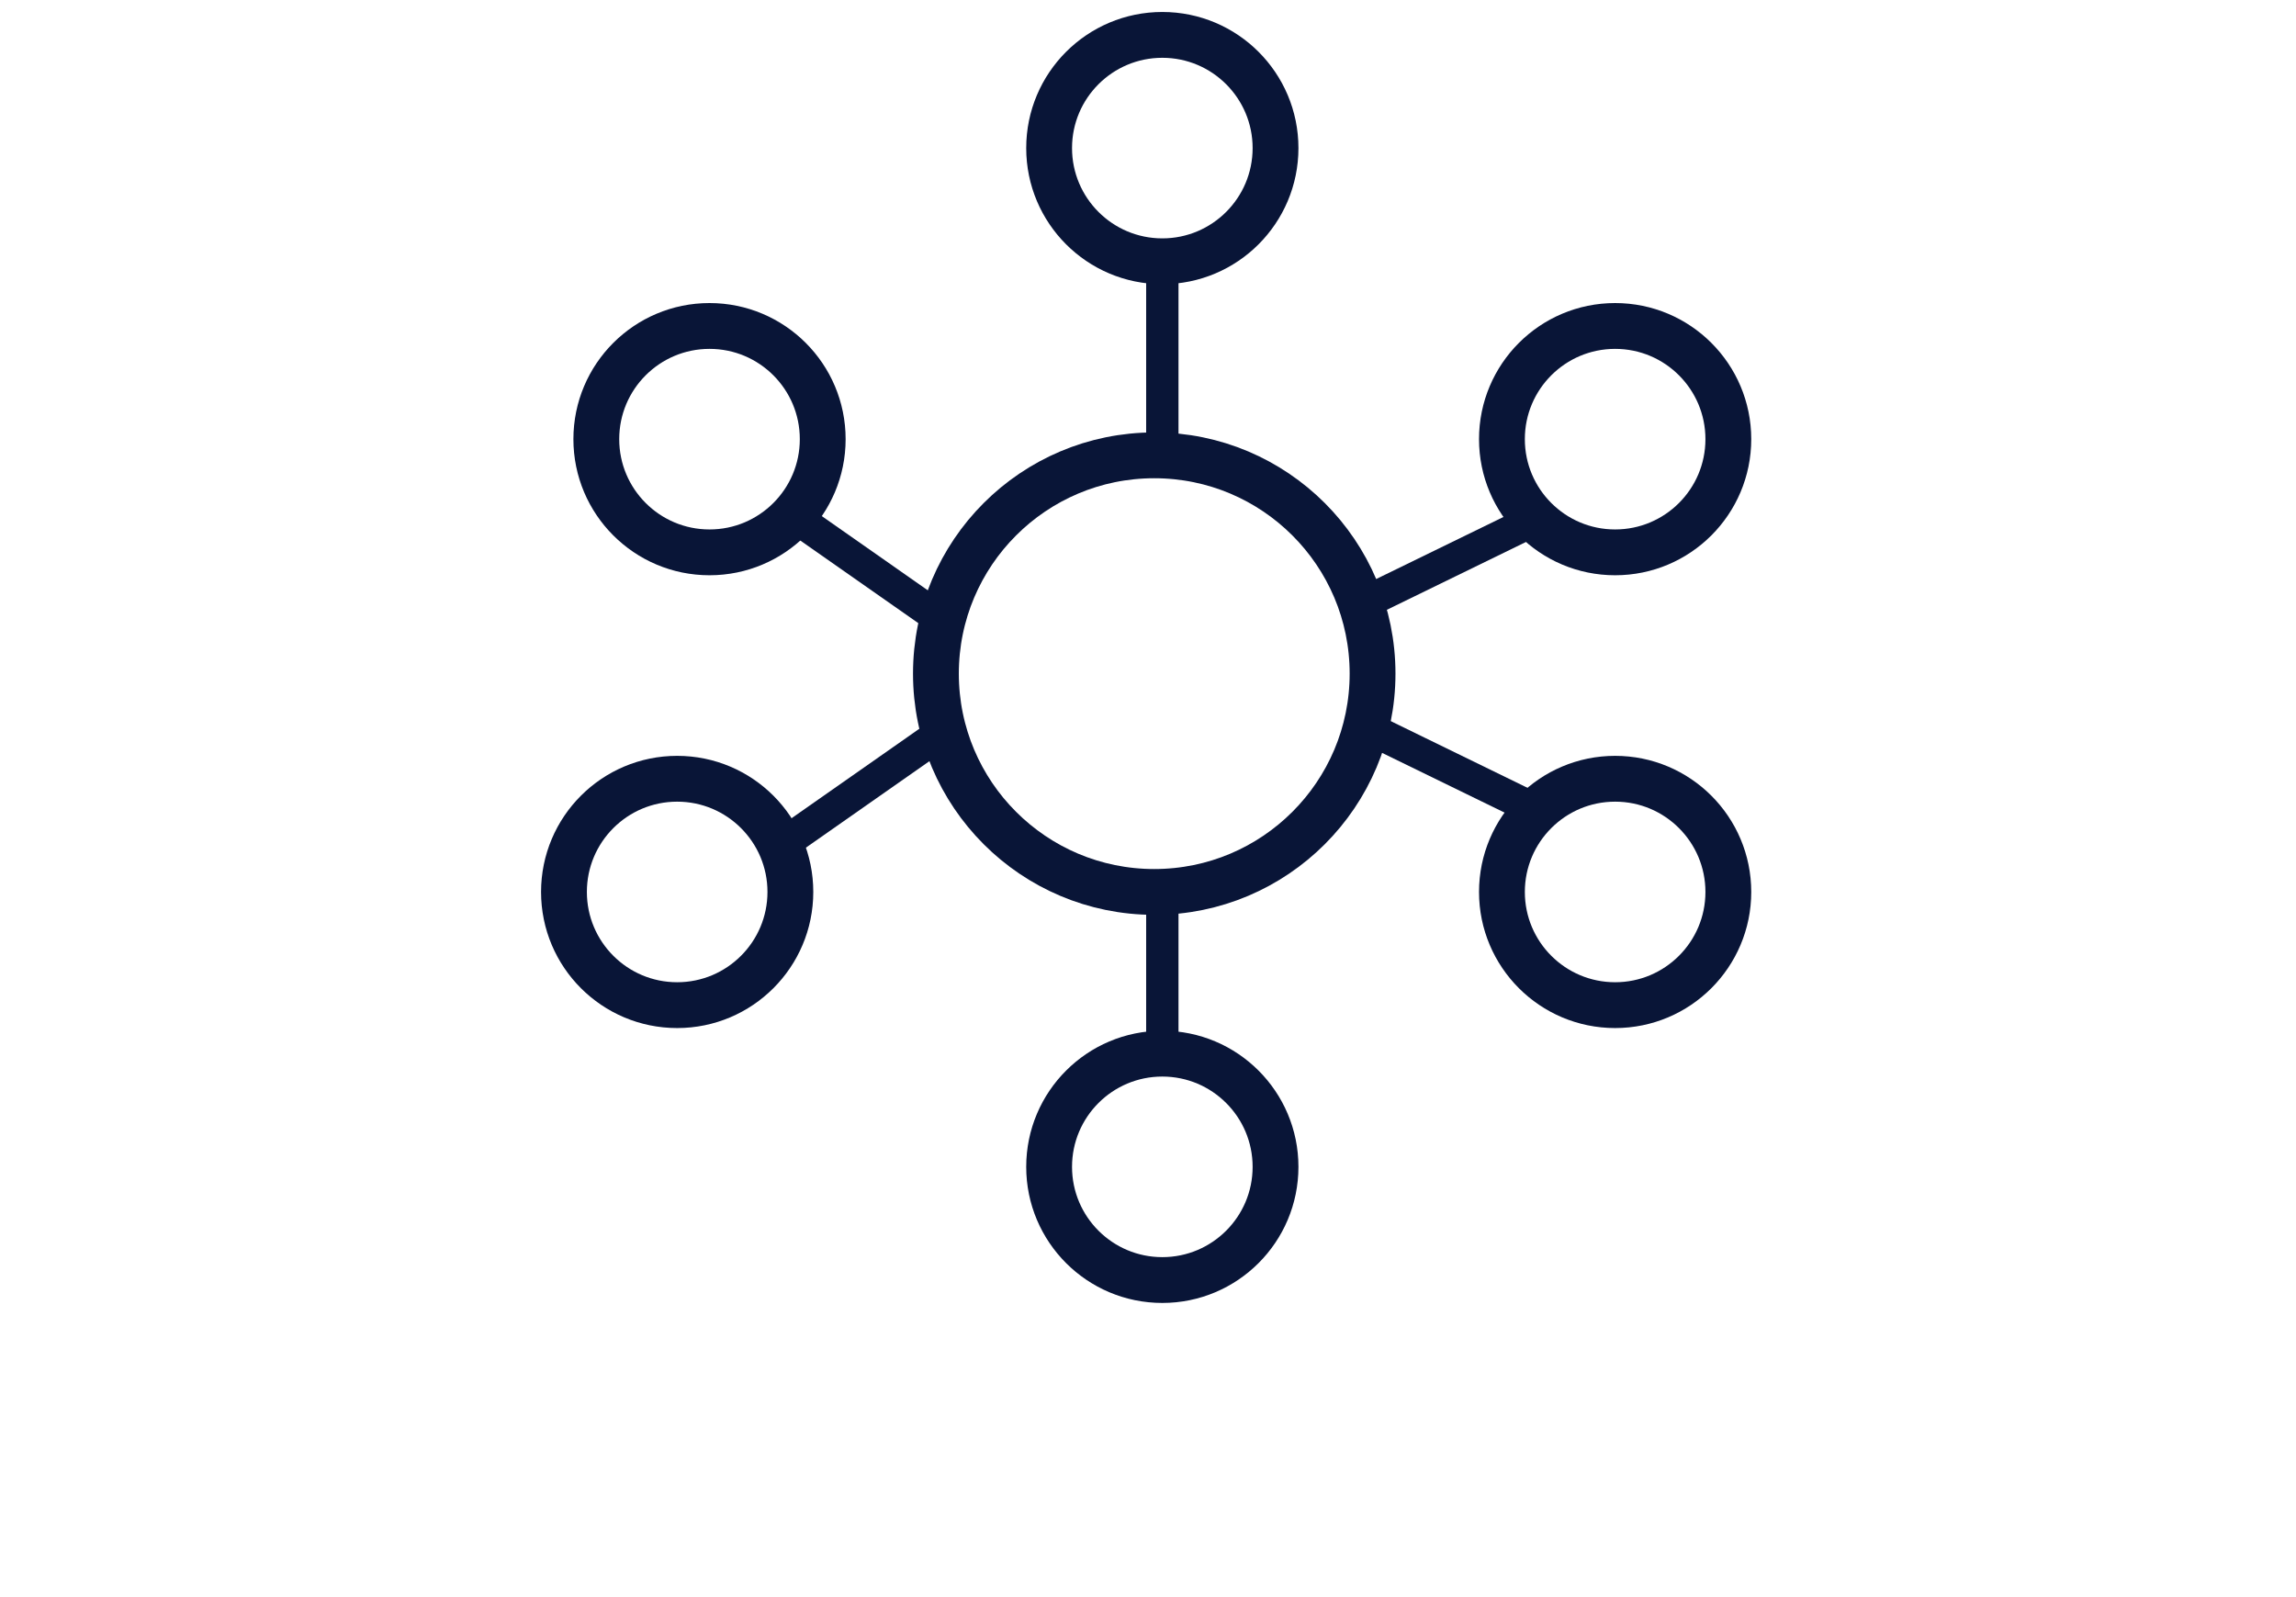 <?xml version="1.0" encoding="UTF-8"?>
<svg width="230px" height="160px" viewBox="0 0 230 160" version="1.1" xmlns="http://www.w3.org/2000/svg" xmlns:xlink="http://www.w3.org/1999/xlink">
    <title>1</title>
    <defs>
        <rect id="path-1" x="0" y="0" width="230" height="160"></rect>
    </defs>
    <g id="Live-Rooms" stroke="none" stroke-width="1" fill="none" fill-rule="evenodd">
        <g id="Product-detail-layout" transform="translate(-65, -1090)">
            <g id="Product-cards-x4-component" transform="translate(15, 823)">
                <g id="1" transform="translate(50, 267)">
                    <mask id="mask-2" fill="white">
                        <use xlink:href="#path-1"></use>
                    </mask>
                    <g id="Mask"></g>
                    <g id="Group-27" mask="url(#mask-2)" stroke="#091537">
                        <g transform="translate(56, 3)">
                            <path d="M59.625,42.615 C71.703,42.615 81.495,52.407 81.495,64.485 C81.495,76.565 71.703,86.355 59.625,86.355 C47.547,86.355 37.755,76.565 37.755,64.485 C37.755,52.407 47.547,42.615 59.625,42.615 Z" id="Stroke-1" stroke-width="4.59"></path>
                            <path d="M15.075,29.655 C21.337,29.655 26.415,34.731 26.415,40.995 C26.415,47.258 21.337,52.335 15.075,52.335 C8.813,52.335 3.735,47.258 3.735,40.995 C3.735,34.731 8.813,29.655 15.075,29.655 Z" id="Stroke-3" stroke-width="4.59"></path>
                            <path d="M105.795,29.655 C112.057,29.655 117.135,34.731 117.135,40.995 C117.135,47.258 112.057,52.335 105.795,52.335 C99.533,52.335 94.455,47.258 94.455,40.995 C94.455,34.731 99.533,29.655 105.795,29.655 Z" id="Stroke-5" stroke-width="4.59"></path>
                            <path d="M60.435,0.495 C66.697,0.495 71.775,5.573 71.775,11.835 C71.775,18.097 66.697,23.175 60.435,23.175 C54.172,23.175 49.095,18.097 49.095,11.835 C49.095,5.573 54.172,0.495 60.435,0.495 Z" id="Stroke-7" stroke-width="4.59"></path>
                            <path d="M11.835,75.016 C18.097,75.016 23.175,80.092 23.175,86.356 C23.175,92.618 18.097,97.696 11.835,97.696 C5.572,97.696 0.495,92.618 0.495,86.356 C0.495,80.092 5.572,75.016 11.835,75.016 Z" id="Stroke-9" stroke-width="4.59"></path>
                            <path d="M105.795,75.016 C112.057,75.016 117.135,80.092 117.135,86.356 C117.135,92.618 112.057,97.696 105.795,97.696 C99.533,97.696 94.455,92.618 94.455,86.356 C94.455,80.092 99.533,75.016 105.795,75.016 Z" id="Stroke-11" stroke-width="4.59"></path>
                            <path d="M60.435,102.555 C66.697,102.555 71.775,107.631 71.775,113.895 C71.775,120.158 66.697,125.235 60.435,125.235 C54.172,125.235 49.095,120.158 49.095,113.895 C49.095,107.631 54.172,102.555 60.435,102.555 Z" id="Stroke-13" stroke-width="4.59"></path>
                            <line x1="60.435" y1="24.795" x2="60.435" y2="40.995" id="Stroke-15" stroke-width="3.24" stroke-linecap="square"></line>
                            <line x1="60.435" y1="86.355" x2="60.435" y2="102.555" id="Stroke-17" stroke-width="3.24" stroke-linecap="square"></line>
                            <line x1="36.861" y1="71.447" x2="23.59" y2="80.739" id="Stroke-19" stroke-width="3.24" stroke-linecap="square"></line>
                            <line x1="96.055" y1="77.257" x2="81.495" y2="70.156" id="Stroke-21" stroke-width="3.24" stroke-linecap="square"></line>
                            <line x1="23.591" y1="48.768" x2="36.862" y2="58.06" id="Stroke-23" stroke-width="3.24" stroke-linecap="square"></line>
                            <line x1="83.116" y1="56.197" x2="97.676" y2="49.096" id="Stroke-25" stroke-width="3.24" stroke-linecap="square"></line>
                        </g>
                    </g>
                </g>
            </g>
        </g>
    </g>
</svg>
